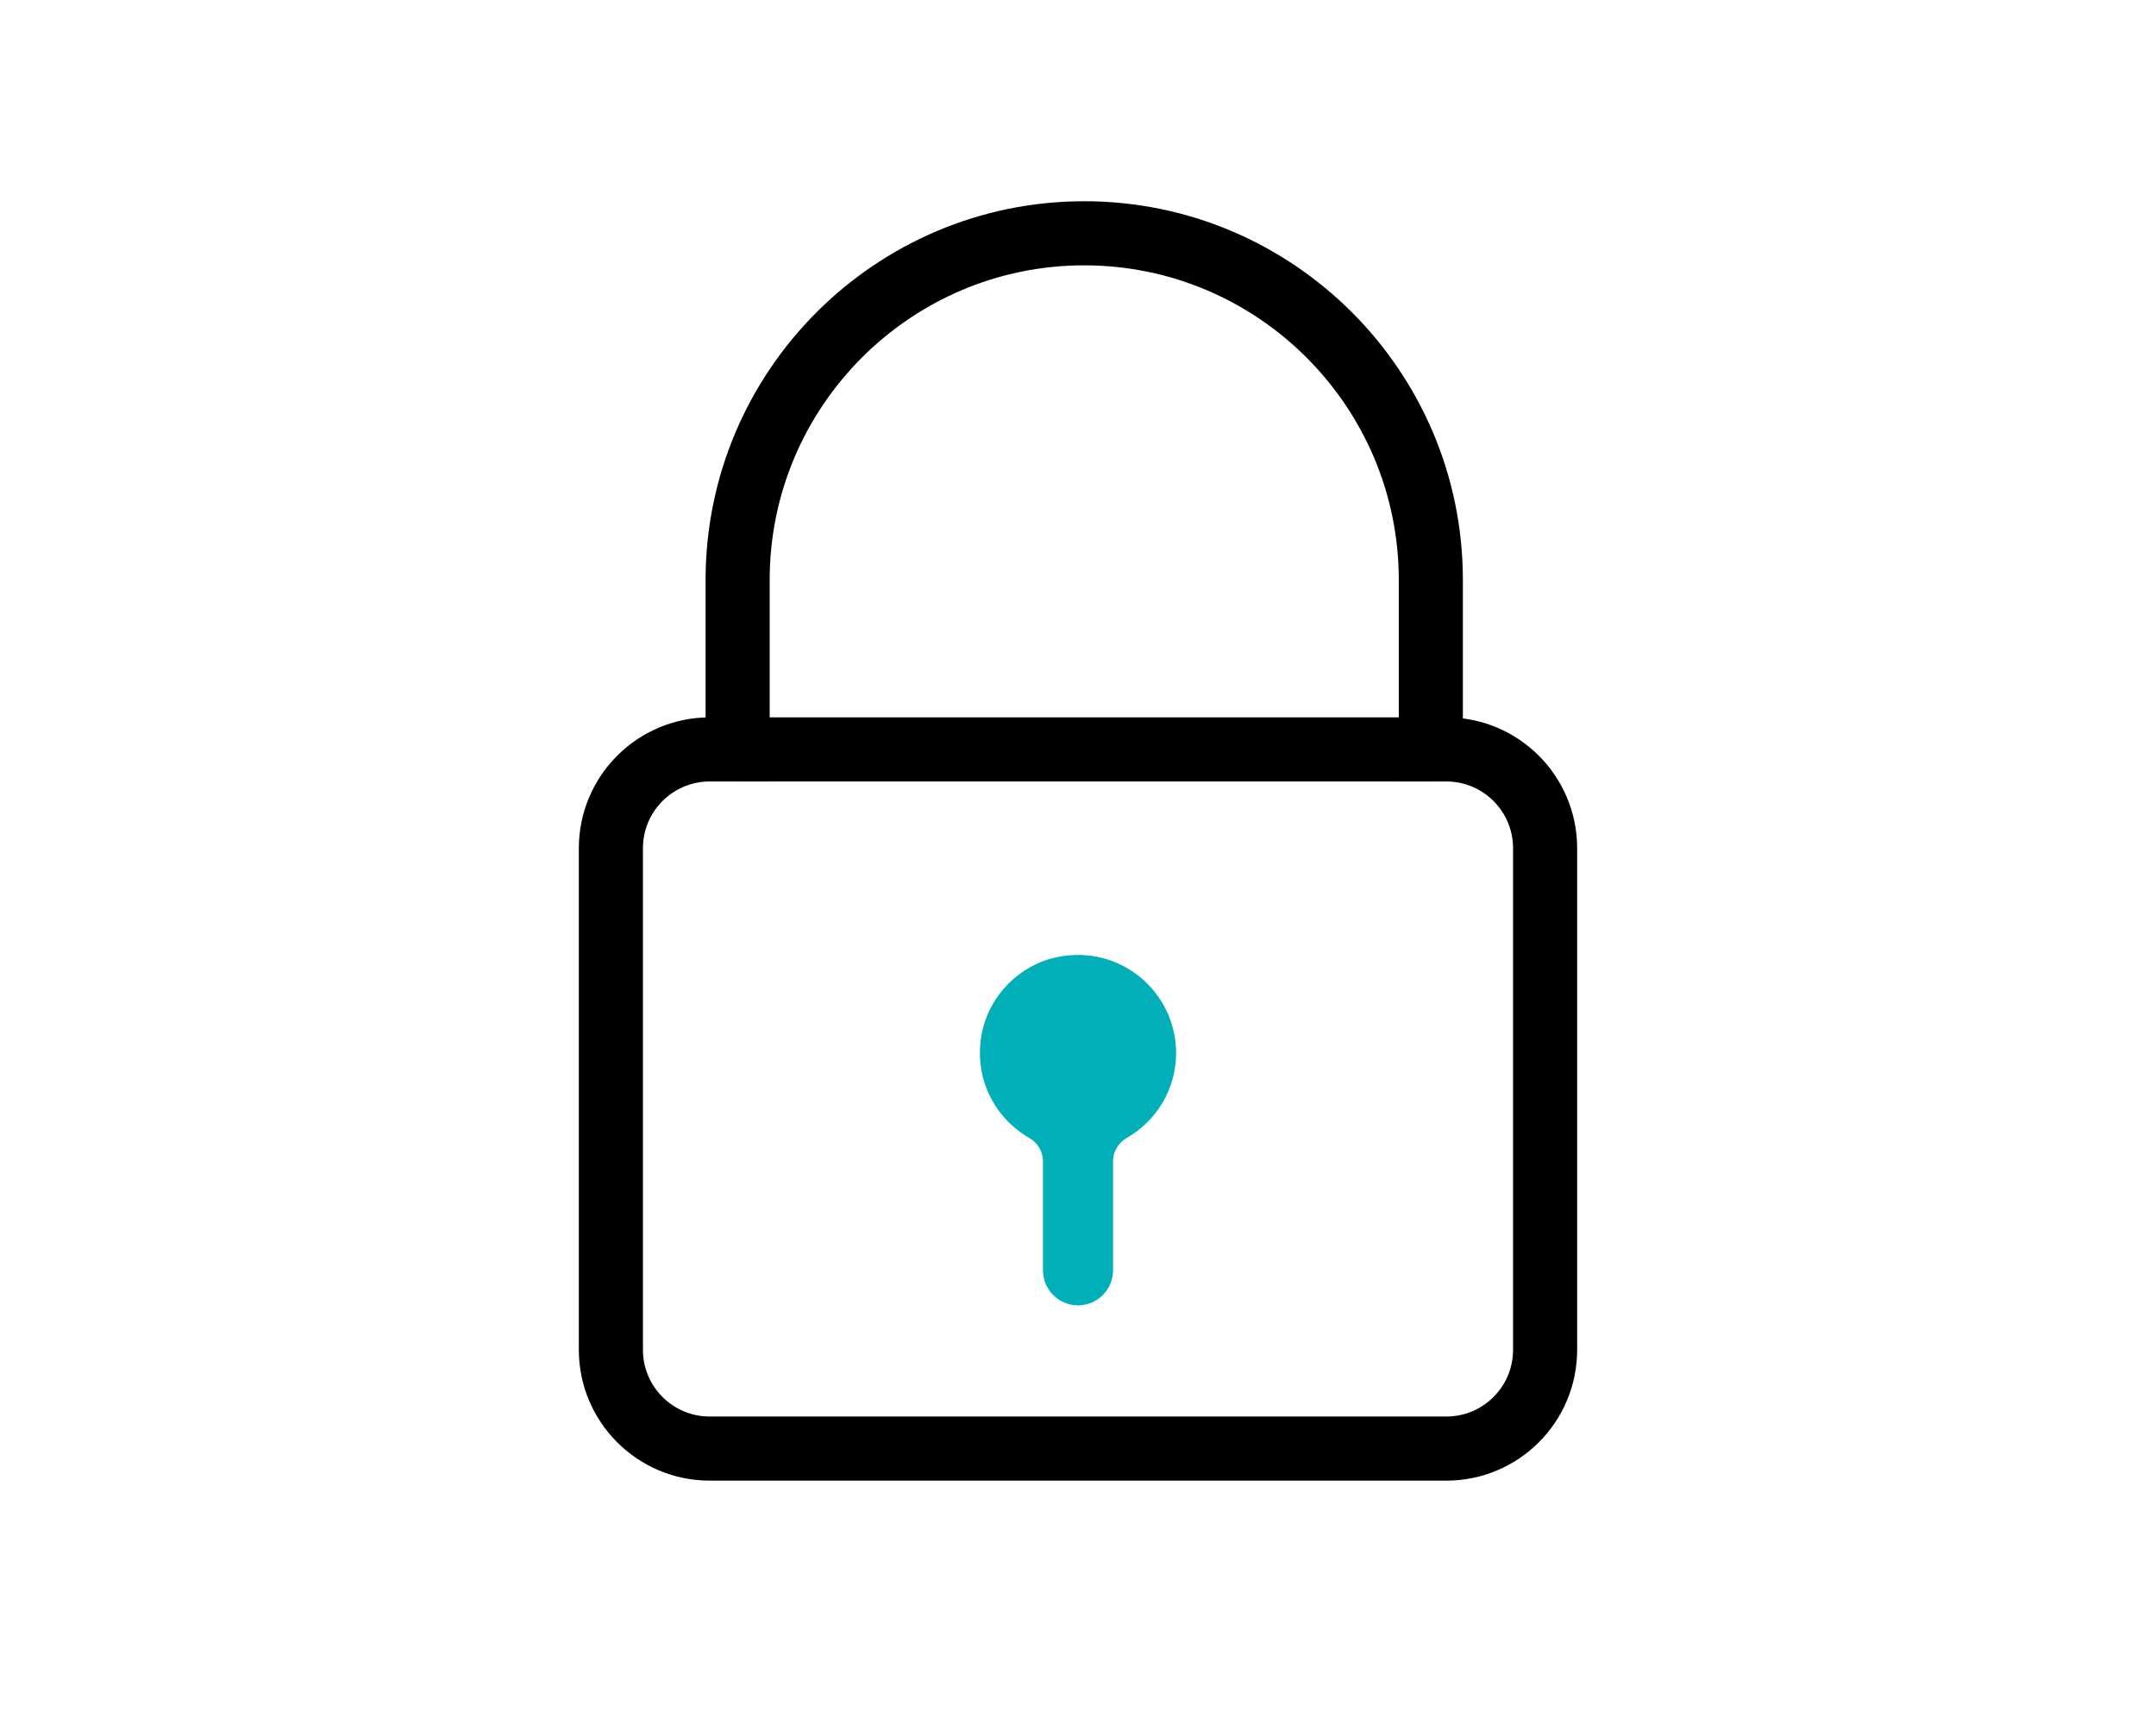 <svg width="100" height="80" viewBox="0 0 100 80" fill="none" xmlns="http://www.w3.org/2000/svg">
<path fill-rule="evenodd" clip-rule="evenodd" d="M67.081 34.755H66.365V26.895C66.365 18.029 59.155 10.819 50.289 10.819C41.423 10.819 34.213 18.029 34.213 26.895V34.755H32.921C30.388 34.755 28.334 36.809 28.334 39.34V62.596C28.334 65.129 30.388 67.181 32.921 67.181H67.081C69.614 67.181 71.666 65.129 71.666 62.596V39.34C71.666 36.809 69.614 34.755 67.081 34.755Z" stroke="black" stroke-width="2.973"/>
<path fill-rule="evenodd" clip-rule="evenodd" d="M52.266 52.77C51.873 52.996 51.625 53.407 51.625 53.86V58.913C51.625 59.81 50.898 60.538 50 60.538C49.103 60.538 48.376 59.81 48.376 58.913V53.86C48.376 53.408 48.131 52.998 47.739 52.774C46.122 51.845 45.126 49.962 45.548 47.883C45.899 46.156 47.289 44.754 49.015 44.392C51.958 43.773 54.55 46.003 54.55 48.838C54.55 50.523 53.63 51.987 52.266 52.77Z" fill="#00AFB8"/>
<path d="M34.213 34.755H66.365" stroke="black" stroke-width="2.973"/>
</svg>
